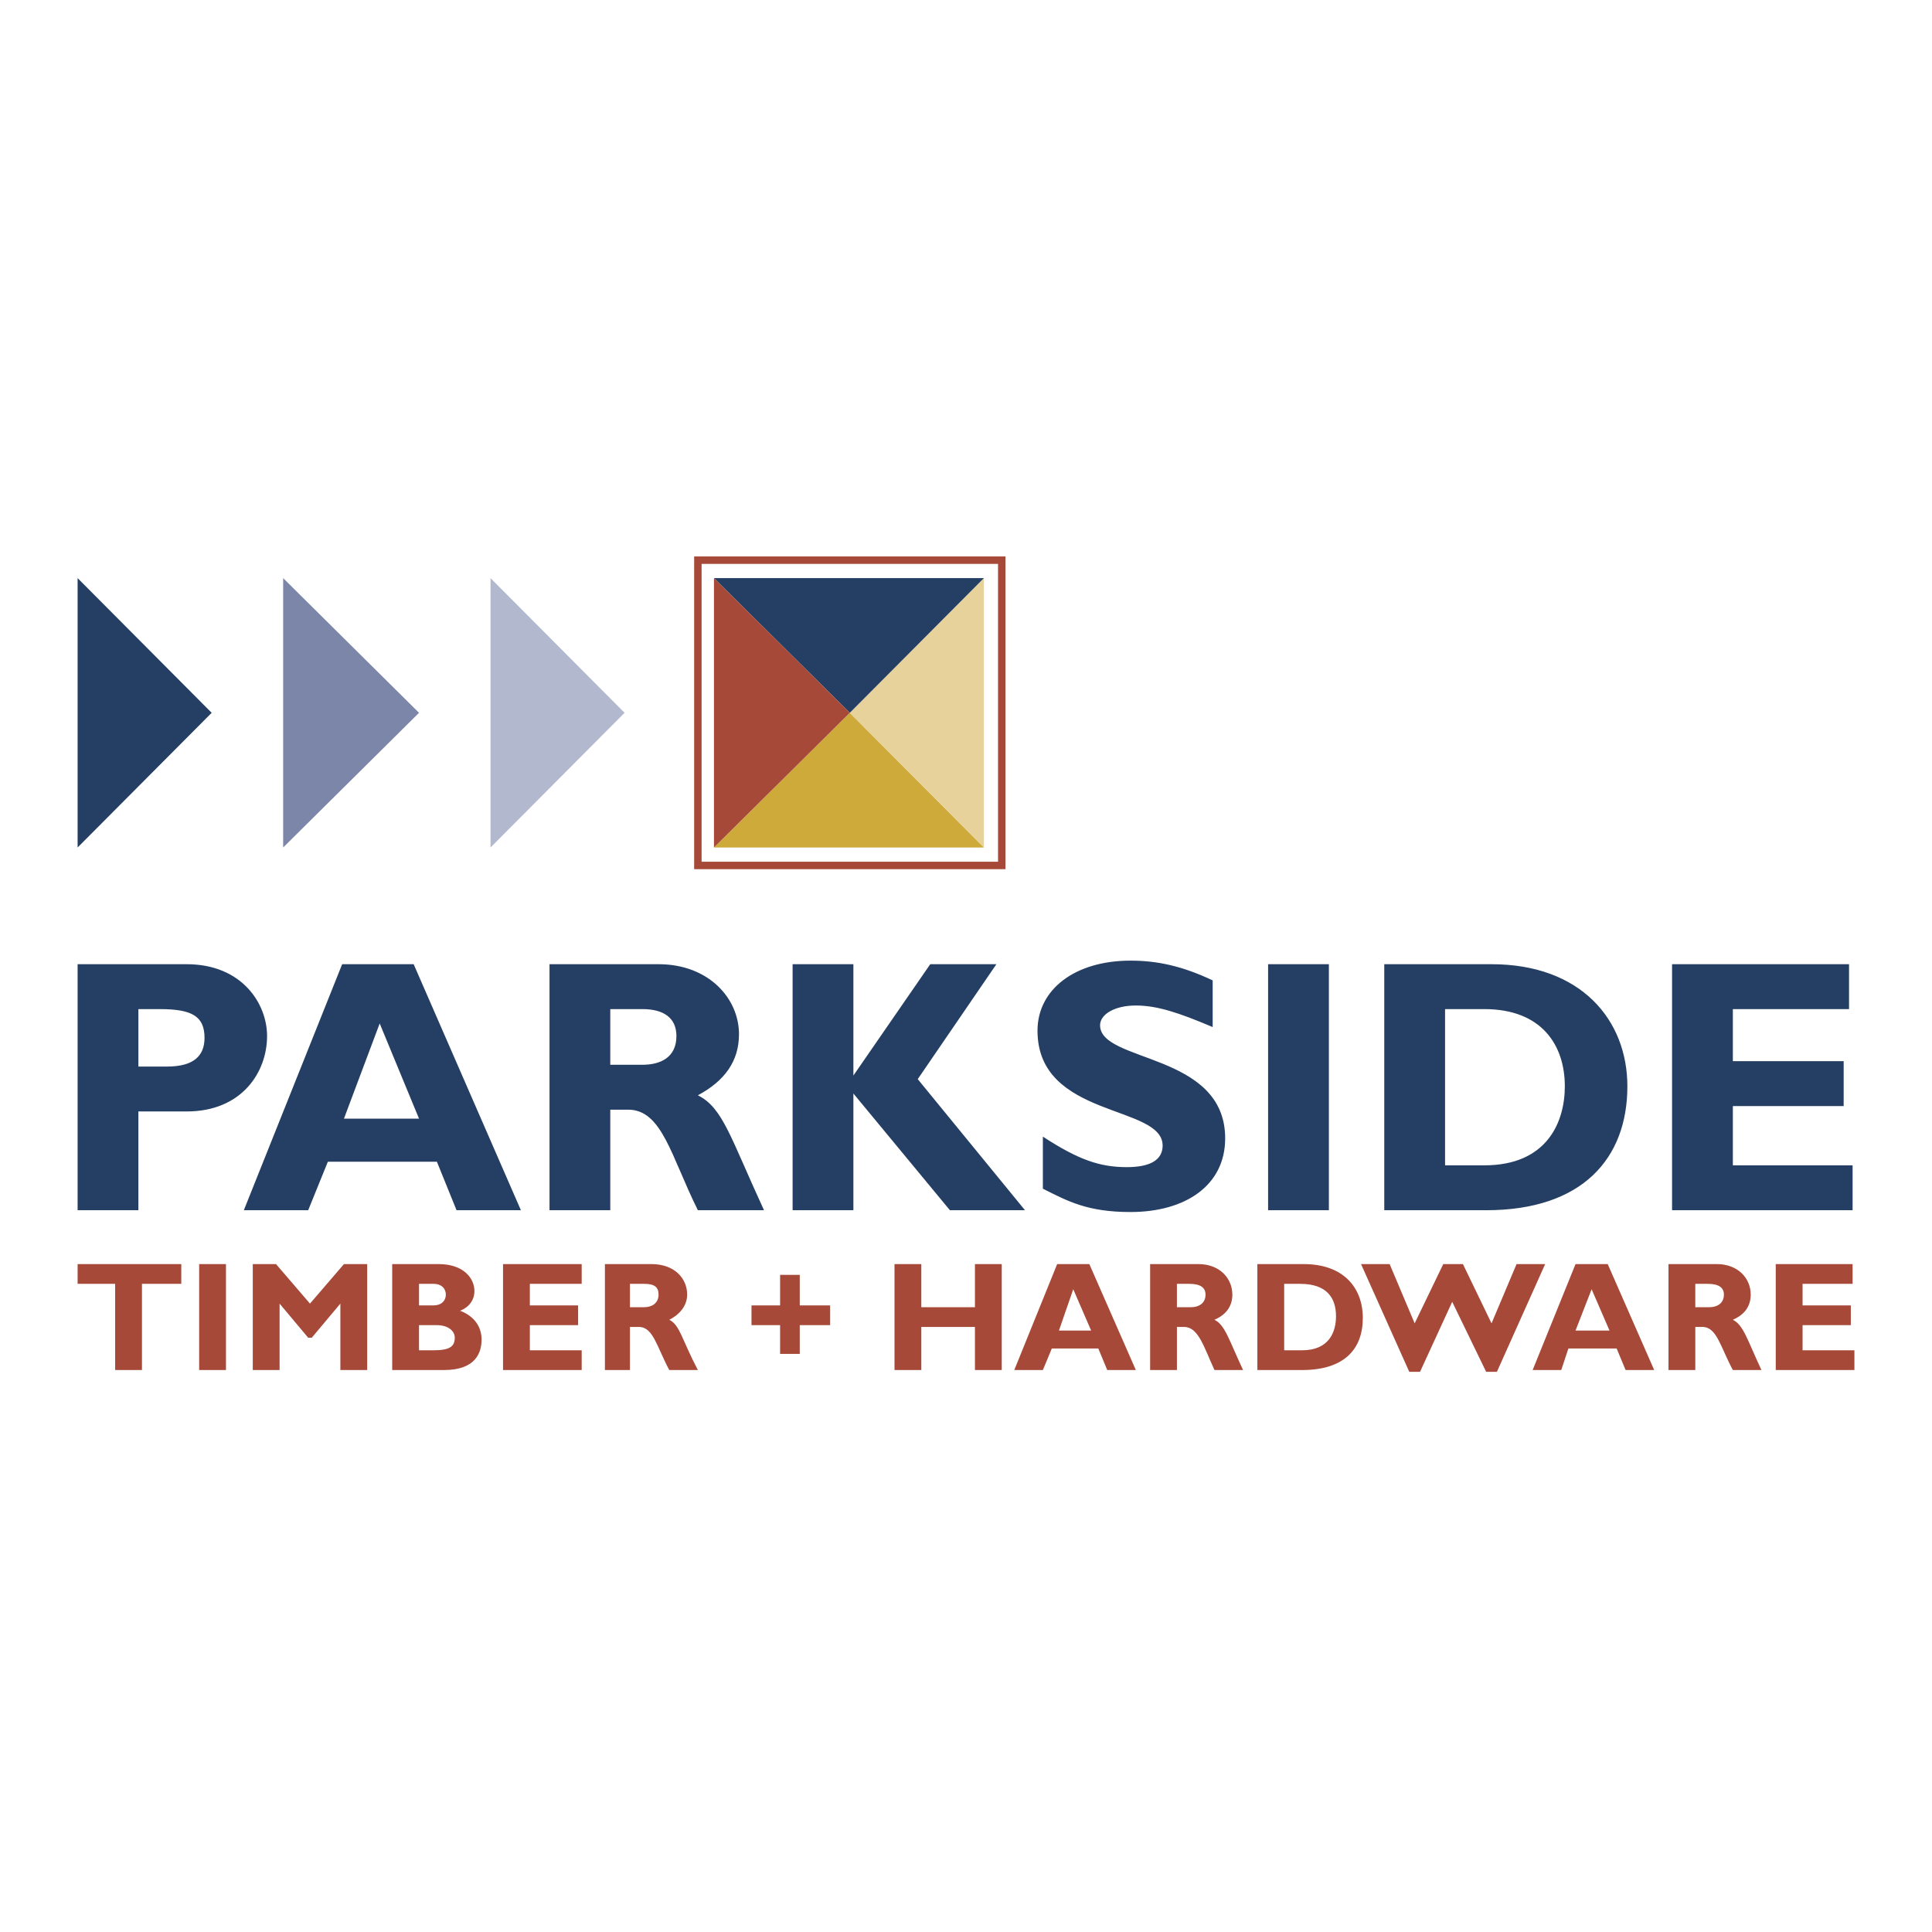 <svg xmlns="http://www.w3.org/2000/svg" width="2500" height="2500" viewBox="0 0 192.756 192.756"><path fill-rule="evenodd" clip-rule="evenodd" fill="#fff" d="M0 0h192.756v192.756H0V0z"/><path fill-rule="evenodd" clip-rule="evenodd" fill="#a64938" d="M18.086 128.09h-3.923v8.599h-2.675v-8.599H7.743v-1.971h10.343v1.971zM19.87 136.689v-10.57h2.675v10.57H19.87zM34.316 126.119h2.318v10.57h-2.675v-6.628l-2.854 3.404h-.356l-2.854-3.404v6.628H25.22v-10.57h2.319l3.388 3.942 3.389-3.942zM41.806 128.09h1.427c.892 0 1.248.537 1.248 1.075 0 .537-.356 1.074-1.248 1.074h-1.427v-2.149zm-2.676-1.971v10.57h5.172c3.21 0 3.745-1.791 3.745-3.046 0-1.254-.713-2.329-2.14-2.866.892-.358 1.427-1.075 1.427-1.971 0-1.254-1.07-2.688-3.566-2.688H39.13v.001zm2.676 6.092h1.783c1.07 0 1.783.537 1.783 1.254 0 .896-.535 1.254-2.14 1.254h-1.427v-2.508h.001zM58.035 136.689h-7.847v-10.57h7.847v1.971h-5.172v2.149h4.815v1.972h-4.815v2.508h5.172v1.97zM62.85 128.09h1.427c1.07 0 1.427.358 1.427 1.075 0 .896-.713 1.254-1.427 1.254H62.85v-2.329zm-2.497-1.971v10.57h2.497v-4.3h.892c1.427 0 1.783 1.971 3.032 4.3h2.854c-1.605-3.046-1.784-4.479-2.854-5.017 1.07-.537 1.784-1.434 1.784-2.508 0-1.612-1.249-3.046-3.567-3.046h-4.638v.001zM74.977 130.239h2.854v-3.045h1.961v3.045h3.032v1.972h-3.032v2.866h-1.961v-2.866h-2.854v-1.972zM99.945 136.689H97.27v-4.299h-5.351v4.299h-2.674v-10.57h2.674v4.3h5.351v-4.3h2.675v10.57zM108.861 132.748h-3.209l1.426-4.121 1.783 4.121zm-.177-6.629h-3.211l-4.279 10.57h2.854l.891-2.149h4.639l.891 2.149h2.854l-4.639-10.57zM117.422 128.09h1.248c1.07 0 1.605.358 1.605 1.075 0 .896-.713 1.254-1.426 1.254h-1.428v-2.329h.001zm-2.674-1.971v10.57h2.674v-4.3h.713c1.428 0 1.963 1.971 3.033 4.3h2.854c-1.428-3.046-1.785-4.479-2.854-5.017 1.248-.537 1.783-1.434 1.783-2.508 0-1.612-1.248-3.046-3.389-3.046h-4.814v.001zM128.123 128.09h1.605c2.674 0 3.566 1.434 3.566 3.225 0 1.612-.713 3.404-3.389 3.404h-1.783v-6.629h.001zm-2.676-1.971v10.57h4.459c4.279 0 6.062-2.149 6.062-5.195s-1.961-5.375-5.885-5.375h-4.636zM141.676 136.869h-1.071l-4.814-10.75h2.854l2.496 5.912 2.853-5.912h1.963l2.854 5.912 2.496-5.912h2.853l-4.814 10.75h-1.071l-3.388-6.987-3.211 6.987zM160.58 132.748h-3.389l1.605-4.121 1.784 4.121zm-.178-6.629h-3.211l-4.279 10.57h2.854l.713-2.149h4.814l.893 2.149h2.854l-4.638-10.57zM169.141 128.09h1.248c1.07 0 1.605.358 1.605 1.075 0 .896-.713 1.254-1.426 1.254h-1.428v-2.329h.001zm-2.676-1.971v10.57h2.676v-4.3h.713c1.428 0 1.783 1.971 3.033 4.3h2.854c-1.428-3.046-1.785-4.479-2.854-5.017 1.248-.537 1.783-1.434 1.783-2.508 0-1.612-1.25-3.046-3.389-3.046h-4.816v.001zM185.014 136.689h-7.848v-10.57h7.668v1.971h-4.992v2.149h4.814v1.972h-4.814v2.508h5.172v1.97z"/><path d="M13.806 100.678h2.141c3.21 0 4.458.717 4.458 2.867 0 1.791-1.07 2.866-3.745 2.866h-2.854v-5.733zm-6.063-4.479v24.545h6.063v-9.854h4.815c5.529 0 8.025-3.941 8.025-7.525 0-3.225-2.497-7.166-8.025-7.166H7.743zM41.806 111.607h-7.49l3.566-9.496 3.924 9.496zm-.535-15.408h-7.134l-9.809 24.545h6.42l1.962-4.837h10.879l1.961 4.837h6.42L41.271 96.199zM60.888 100.678h3.21c2.14 0 3.389.896 3.389 2.688 0 2.15-1.605 2.866-3.389 2.866h-3.21v-5.554zm-6.063-4.479v24.545h6.063v-10.032h1.784c3.388 0 4.28 4.657 6.955 10.032h6.599c-3.389-7.346-4.102-10.212-6.599-11.467 2.675-1.433 4.102-3.403 4.102-6.091 0-3.584-3.032-6.987-8.025-6.987H54.825zM91.563 107.665l10.701 13.079h-7.491l-9.63-11.645v11.645h-6.064V96.199h6.064v11.109l7.668-11.109h6.599l-7.847 11.466zM120.988 102.47c-3.389-1.434-5.527-2.15-7.668-2.15s-3.566.896-3.566 1.971c0 3.763 12.482 2.688 12.482 11.288 0 4.657-3.922 7.345-9.451 7.345-4.279 0-6.242-1.074-8.738-2.328V113.4c3.566 2.329 5.707 3.046 8.381 3.046 2.32 0 3.568-.717 3.568-2.15 0-4.12-12.484-2.687-12.484-11.466 0-4.121 3.744-6.987 9.273-6.987 2.676 0 5.172.537 8.203 1.971v4.656zM126.518 120.744V96.199h6.064v24.545h-6.064zM144.174 100.678h3.922c5.707 0 8.027 3.583 8.027 7.704 0 3.584-1.785 7.883-8.027 7.883h-3.922v-15.587zm-6.065-4.479v24.545h10.166c9.629 0 14.088-5.195 14.088-12.362 0-6.629-4.637-12.183-13.553-12.183h-10.701zM184.834 120.744h-18.012V96.199h17.657v4.479h-11.592v5.196h11.056v4.479h-11.056v5.912h11.947v4.479z" fill-rule="evenodd" clip-rule="evenodd" fill="#243e64"/><path fill="none" stroke="#a64938" stroke-width=".743" stroke-miterlimit="2.613" d="M69.627 86.346V55.888h30.318v30.458H69.627z"/><path fill-rule="evenodd" clip-rule="evenodd" fill="#ceaa3a" d="M71.232 84.554h26.93L84.786 71.117 71.232 84.554z"/><path fill-rule="evenodd" clip-rule="evenodd" fill="#e7d29b" d="M98.162 84.554V57.679L84.786 71.117l13.376 13.437z"/><path fill-rule="evenodd" clip-rule="evenodd" fill="#243e64" d="M98.162 57.679h-26.93l13.554 13.438 13.376-13.438z"/><path fill-rule="evenodd" clip-rule="evenodd" fill="#a64938" d="M71.232 57.679v26.875l13.554-13.437-13.554-13.438z"/><path fill-rule="evenodd" clip-rule="evenodd" fill="#243e64" d="M7.743 57.679v26.875l13.376-13.437L7.743 57.679z"/><path fill-rule="evenodd" clip-rule="evenodd" fill="#b2b9ce" d="M48.939 57.679v26.875l13.376-13.437-13.376-13.438z"/><path fill-rule="evenodd" clip-rule="evenodd" fill="#7b86a8" d="M28.251 57.679v26.875l13.555-13.437-13.555-13.438z"/></svg>